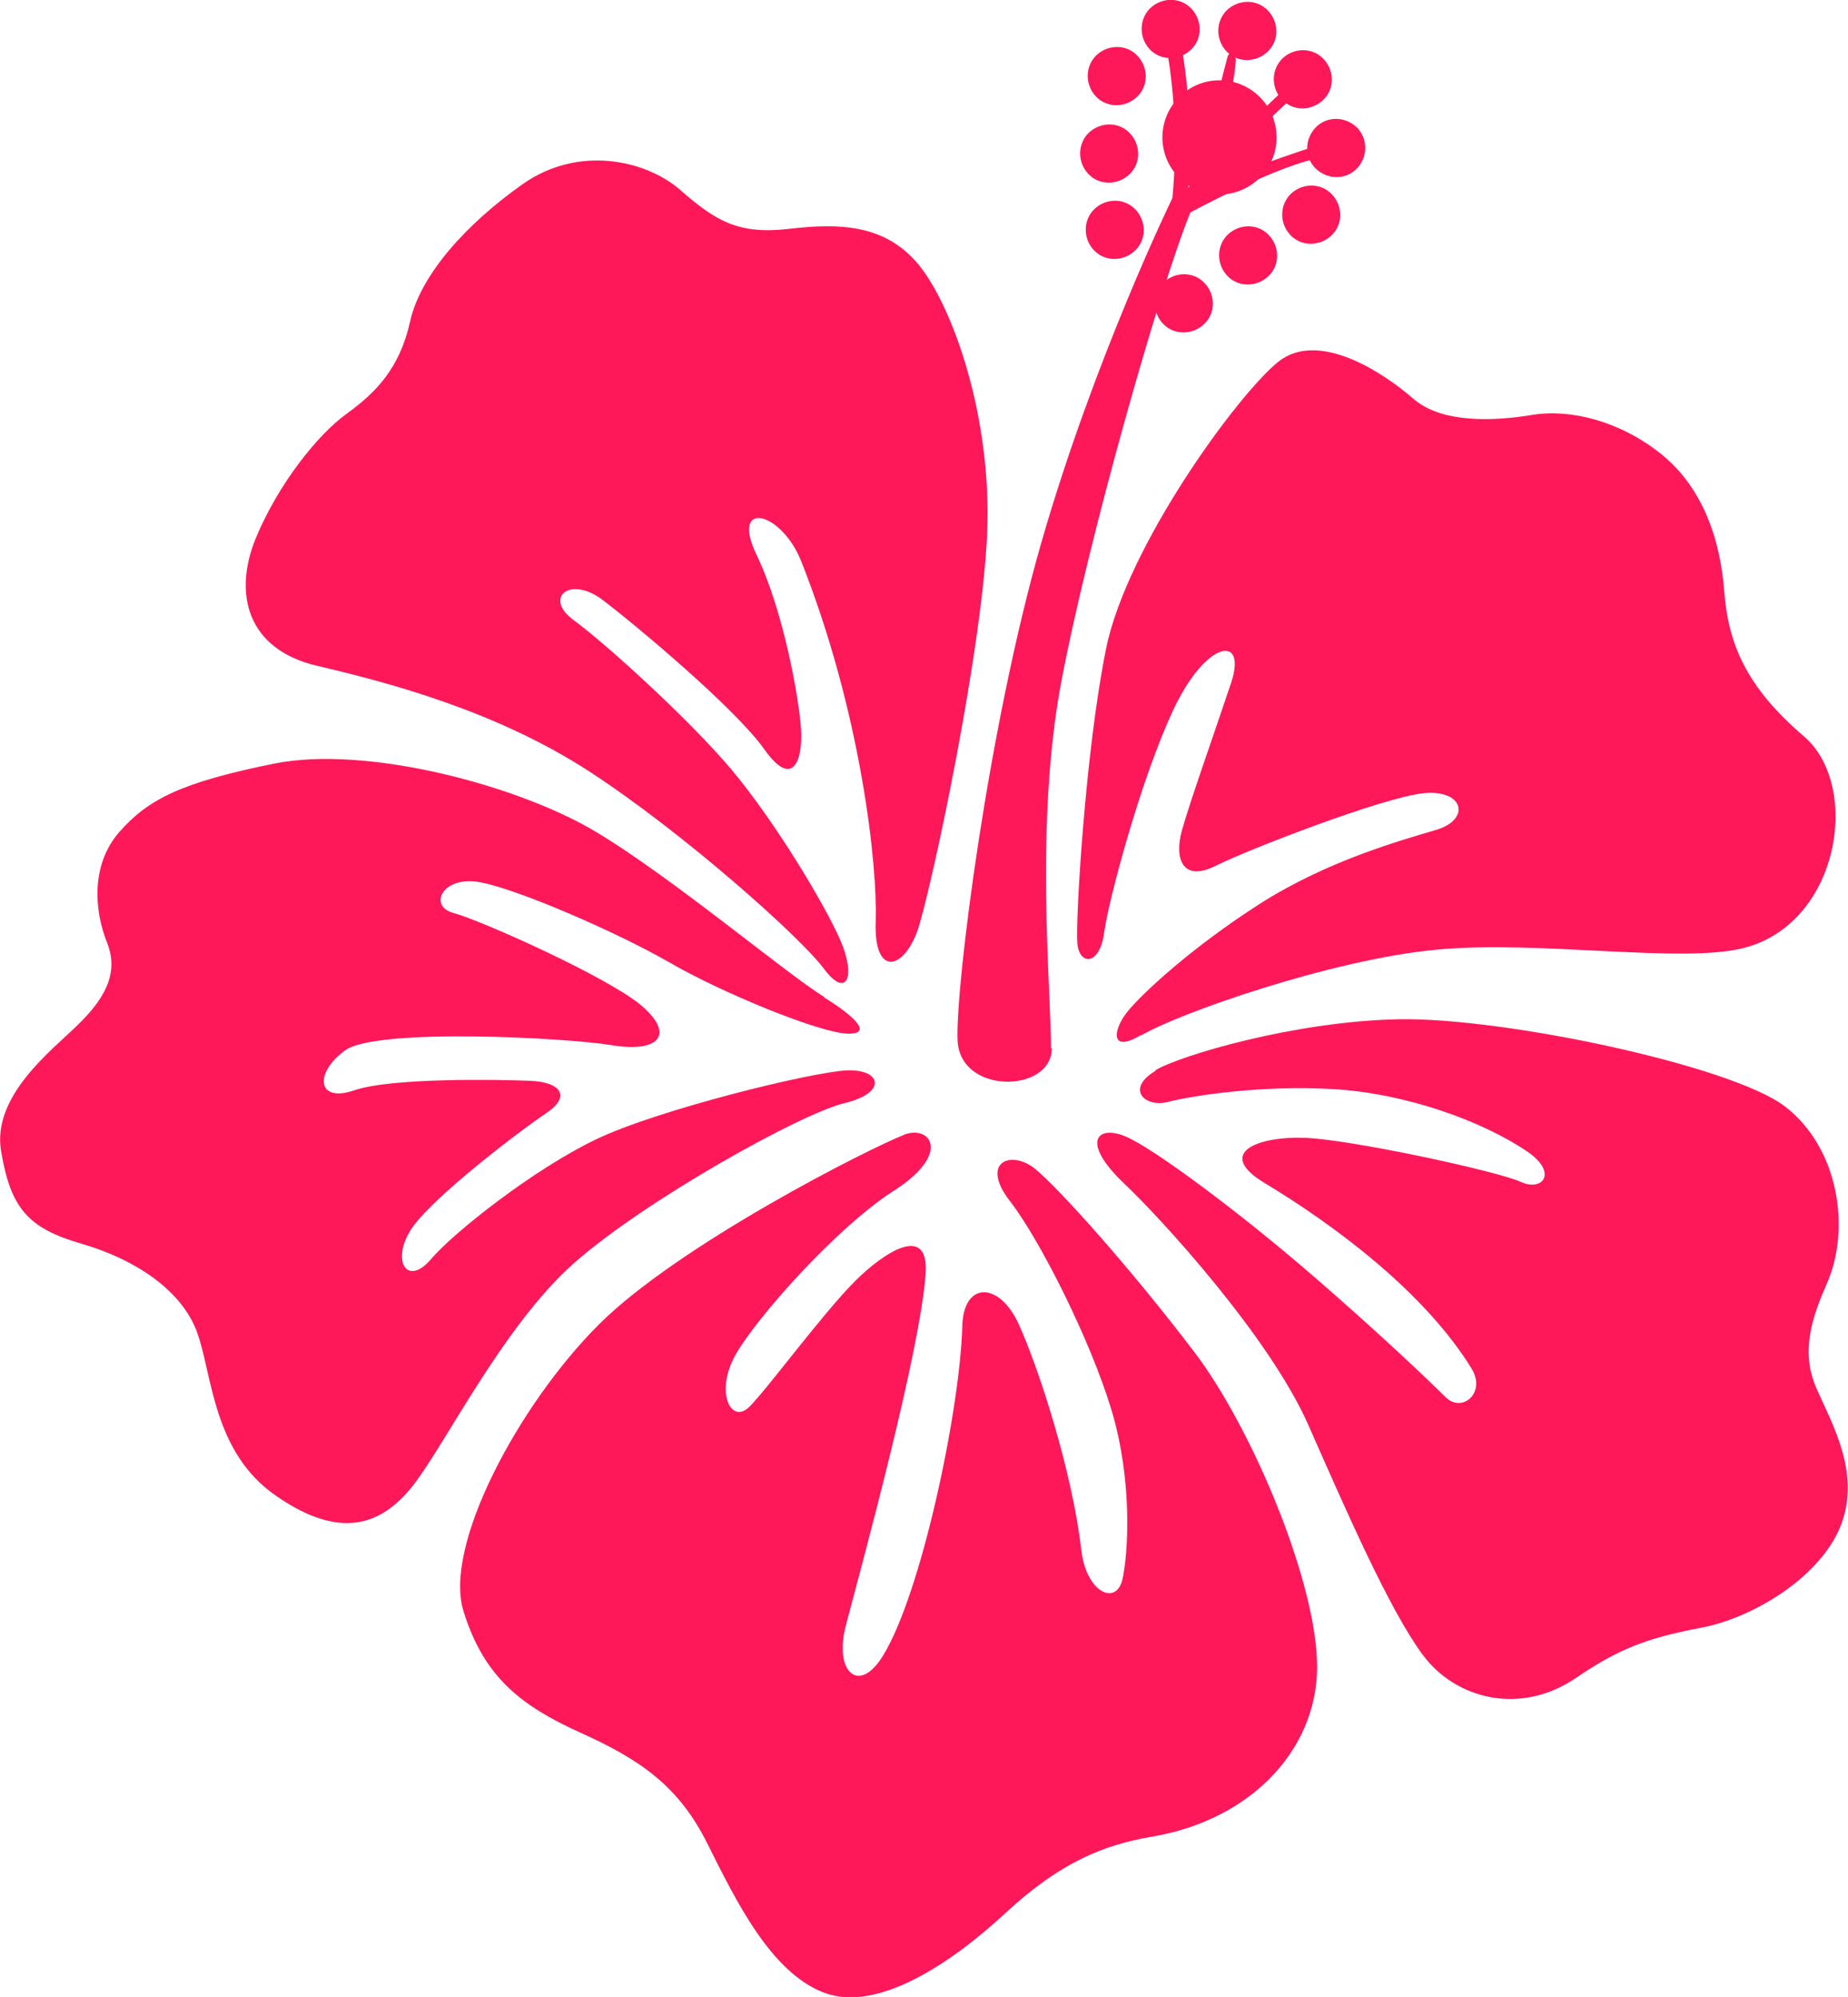 <?xml version="1.0" encoding="UTF-8"?><svg id="b" xmlns="http://www.w3.org/2000/svg" viewBox="0 0 46.28 50"><defs><style>.d{fill:#ff1859;stroke-width:0px;}</style></defs><g id="c"><path class="d" d="M28.57,25.93c.94-.56,4.77-1.9,7.38-2.15s6.2.36,7.74-.05c2.39-.63,2.92-4.06,1.49-5.29-1.44-1.23-1.9-2.31-2-3.64s-.56-2.62-1.59-3.44-2.26-1.13-3.23-.97-2.26.21-2.97-.41-2.36-1.74-3.38-.92-3.79,4.62-4.31,7.18-.77,6.82-.72,7.38.56.56.67-.26.92-3.86,1.74-5.6c.82-1.74,1.85-1.89,1.44-.66s-1.03,2.97-1.23,3.69.02,1.3.84.89,4.18-1.71,5.21-1.82c1.03-.1,1.18.67.31.92-.87.26-2.72.77-4.41,1.85s-2.97,2.26-3.33,2.72-.41,1.03.36.56Z"/><path class="d" d="M28.93,26.8c.61-.37,3.49-1.23,6.1-1.28,2.62-.05,8.35,1.16,9.68,2.19s1.65,3.04,1.04,4.43c-.36.82-.67,1.69-.26,2.62s1.09,2.1.63,3.38-2.15,2.36-3.54,2.62c-1.38.26-2.08.55-3.11,1.25-1.39.95-3.02.54-3.85-.59s-1.88-3.53-2.85-5.73c-.97-2.21-3.69-5.18-4.61-6.05-1.12-1.06-.68-1.49.04-1.18s2.9,1.94,4.7,3.5c1.64,1.42,2.89,2.61,3.3,3.02s1.03-.1.65-.72c-1.21-1.96-3.52-3.64-5.18-4.64-1.26-.76-.15-1.18,1.03-1.13s4.82.84,5.38,1.1.95-.24.15-.77c-1.13-.76-3.02-1.44-4.82-1.55-1.83-.11-3.59.17-4.16.32s-1.08-.32-.31-.78Z"/><path class="d" d="M22.97,23.32c.31-.85,1.71-7.33,1.76-10.26.05-2.92-.97-5.59-1.79-6.51s-1.9-.97-3.18-.82-1.85-.21-2.72-.97-2.56-1.13-3.95-.15-2.56,2.26-2.82,3.44-.87,1.79-1.59,2.31-1.71,1.75-2.28,3.13c-.56,1.38-.21,2.77,1.54,3.18s4.48,1.12,6.84,2.66c2.36,1.54,5.28,4.15,5.85,4.92s.82.21.41-.72-1.64-2.97-2.72-4.26c-1.08-1.28-3.18-3.18-3.95-3.74-.77-.56-.1-1.13.72-.51.82.62,3.33,2.72,4.05,3.74s.97.26.92-.51-.44-2.96-1.11-4.35.6-1.12,1.11.14c1.51,3.8,1.92,7.65,1.87,9.03-.05,1.38.68,1.23,1.04.25Z"/><path class="d" d="M20.64,24.96c-.9-.54-3.8-2.99-5.73-4.14-1.92-1.15-5.73-2.17-8.05-1.7s-3.15.89-3.87,1.71-.63,1.97-.31,2.77-.1,1.44-.73,2.06S-.22,27.44.03,28.84c.24,1.4.66,1.91,2.01,2.3,1.35.39,2.52,1.17,2.9,2.23s.39,2.99,1.97,4.08c1.57,1.09,2.61.78,3.42-.24s2.26-4,4.04-5.58c1.79-1.58,5.69-3.75,6.78-4.01,1.08-.26.92-.85.07-.82s-4.74.98-6.3,1.73-3.55,2.32-4.13,3-.99.07-.52-.71,2.78-2.53,3.41-2.95.37-.78-.42-.81c-.8-.03-3.46-.08-4.39.24s-1.01-.43-.23-1,5.54-.32,6.69-.13,1.58-.25.76-.97c-.82-.72-4.08-2.17-4.73-2.34s-.28-.95.67-.77,3.4,1.24,4.74,2.01c1.33.77,3.76,1.76,4.45,1.78s.11-.48-.57-.9Z"/><path class="d" d="M22.65,28.41c-.88.34-5.66,2.76-7.66,4.76-2,2-3.9,5.54-3.38,7.18.51,1.64,1.44,2.36,2.92,3.03,1.49.67,2.46,1.33,3.18,2.77.72,1.44,1.59,3.23,2.92,3.74s3.18-.72,4.56-2c1.38-1.28,2.48-1.7,3.64-1.9,2.59-.43,4.26-2.31,4.15-4.46-.1-2.15-1.68-5.86-3.08-7.69-1.59-2.09-3.35-4.05-3.96-4.56s-1.41-.19-.65.79,2.03,3.51,2.55,5.25.42,3.55.27,4.22-.9.35-1.03-.72c-.22-1.95-1.06-4.55-1.57-5.67-.49-1.07-1.38-1.06-1.41.04-.06,2.13-1.03,6.72-1.99,8.27-.6.98-1.23.4-.93-.75.41-1.56,1.87-6.89,2-8.82.09-1.29-1.07-.51-1.76.18-.82.82-2.19,2.69-2.65,3.15s-.87-.36-.36-1.28c.51-.92,2.54-3.21,3.98-4.13,1.44-.92.92-1.65.25-1.4Z"/><path class="d" d="M26.32,26.24c0-1.54-.41-5.64.26-9.18s2.46-9.85,3.23-11.74c0,0,2.26-1.23,3.33-1.38l.05-.36s-1.79.56-3.08,1.13c0,0,1.38-1.49,2.31-2.31l-.15-.26s-1.23,1.13-1.9,1.9c0,0,.53-1.59.58-2.57,0,0-.15-.26-.21-.04-.16.57-.62,2.62-.98,3.28,0,0,.21-2.52-.4-4.47l-.31.21s.56,1.9.31,4.51c0,0-1.95,4-3.28,8.62-1.33,4.62-2.15,11.08-2.1,12.46s2.36,1.33,2.36.21Z"/><path class="d" d="M33.98,3.19c.28.28.28.74,0,1.03s-.74.28-1.03,0-.28-.74,0-1.03.74-.28,1.03,0ZM32.11,1.47c-.28.28-.28.74,0,1.03s.74.28,1.03,0,.28-.74,0-1.03-.74-.28-1.03,0ZM30.72.26c-.28.28-.28.74,0,1.03s.74.28,1.03,0,.28-.74,0-1.03-.74-.28-1.03,0ZM28.8.21c-.28.28-.28.74,0,1.03s.74.28,1.03,0,.28-.74,0-1.03-.74-.28-1.03,0ZM27.26,3.33c-.28.28-.28.74,0,1.03s.74.28,1.03,0,.28-.74,0-1.03-.74-.28-1.03,0ZM29.53,2.43c-.56.56-.56,1.46,0,2.02s1.46.56,2.02,0,.56-1.46,0-2.02c-.56-.56-1.46-.56-2.02,0ZM27.4,5.24c-.28.28-.28.74,0,1.03s.74.28,1.03,0,.28-.74,0-1.03-.74-.28-1.03,0ZM30.74,5.88c-.28.28-.28.74,0,1.03s.74.28,1.03,0,.28-.74,0-1.03-.74-.28-1.03,0ZM29.13,7.08c-.28.28-.28.74,0,1.03s.74.28,1.03,0,.28-.74,0-1.03-.74-.28-1.03,0ZM27.45,1.39c-.28.28-.28.74,0,1.03s.74.28,1.03,0,.28-.74,0-1.03-.74-.28-1.03,0ZM32.32,4.86c-.28.28-.28.74,0,1.03s.74.28,1.03,0,.28-.74,0-1.03-.74-.28-1.03,0Z"/></g></svg>